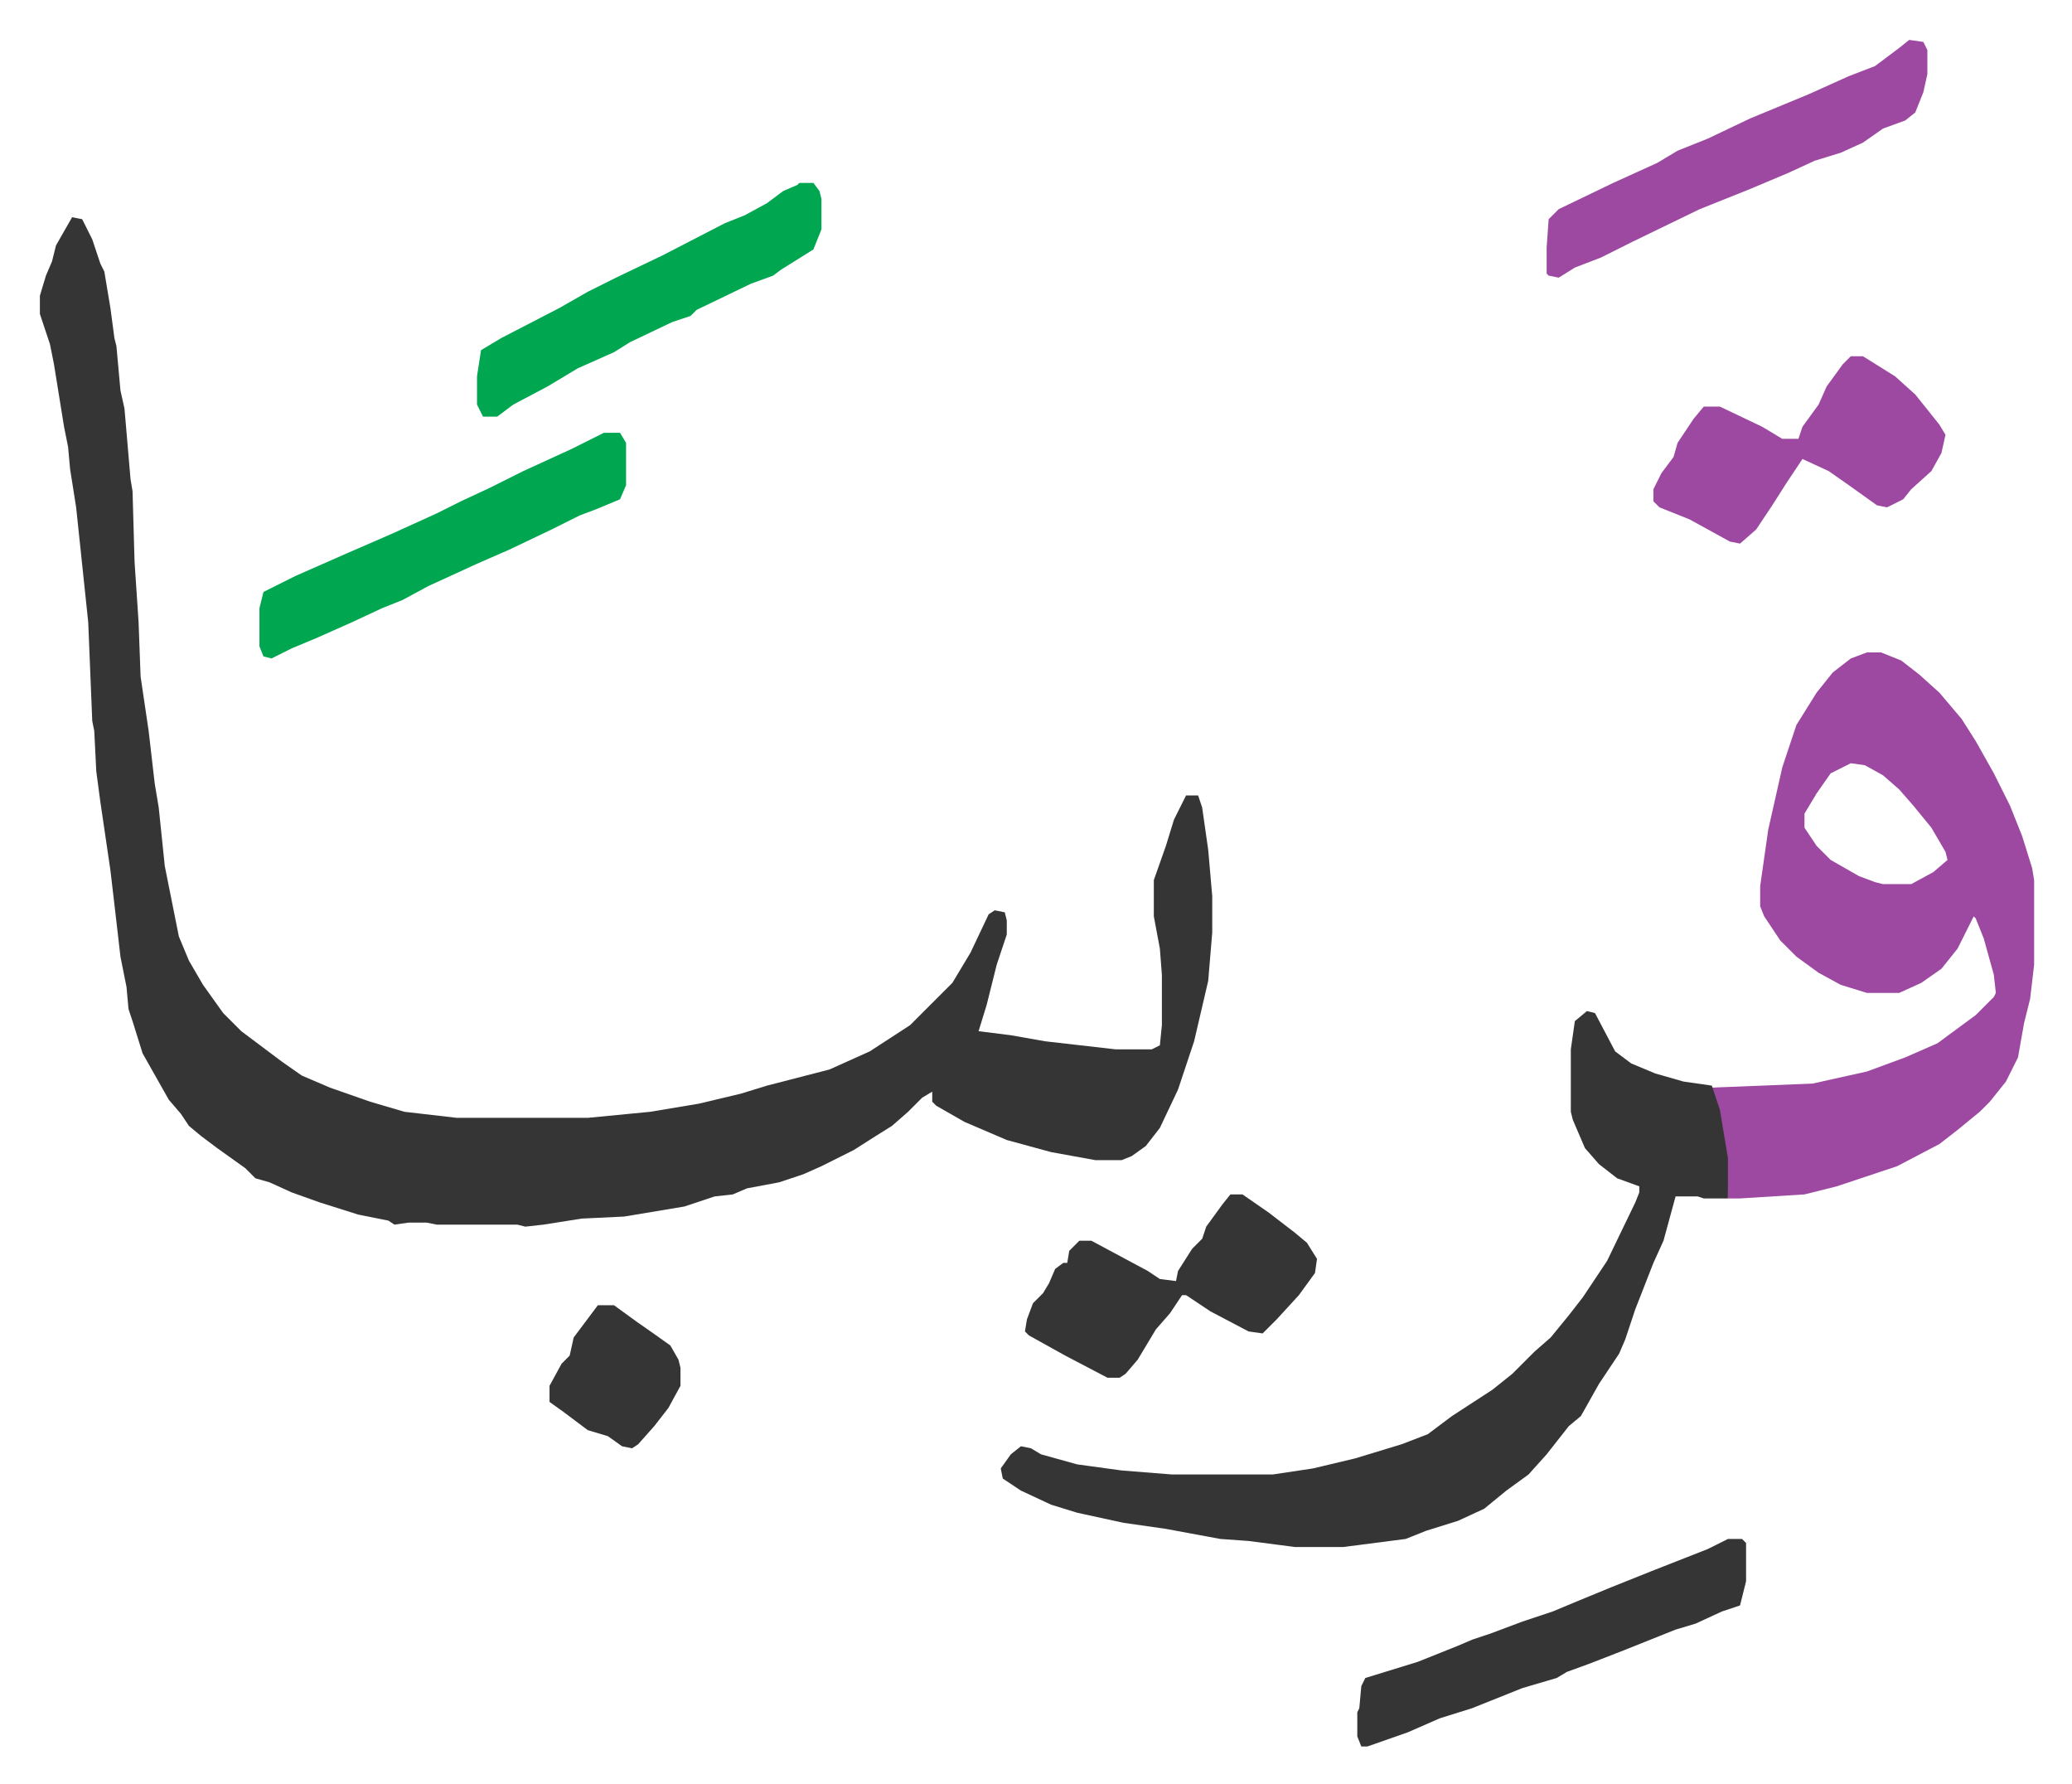 <svg xmlns="http://www.w3.org/2000/svg" viewBox="-19.8 389.2 1028.6 885.6">
    <path fill="#353535" id="rule_normal" d="m16 497 5 1 5 10 4 12 2 4 3 18 2 15 1 4 2 22 2 9 3 35 1 6 1 35 2 30 1 27 4 27 3 26 2 12 3 29 7 35 5 12 7 12 10 14 9 9 20 15 10 7 14 6 20 7 17 5 26 3h65l31-3 24-4 21-5 13-4 31-8 20-9 20-13 21-21 9-15 9-19 3-2 5 1 1 4v7l-5 15-5 20-4 13 16 2 17 3 35 4h18l4-2 1-10v-25l-1-13-3-16v-18l6-17 4-13 6-12h6l2 6 3 21 2 23v18l-2 24-7 30-8 24-9 19-7 9-7 5-5 2h-13l-22-4-22-6-21-9-14-8-2-2v-5l-5 3-7 7-8 7-8 5-11 7-16 8-9 4-12 4-16 3-7 3-9 1-15 5-30 5-21 1-19 3-9 1-4-1h-40l-5-1h-9l-7 1-3-2-15-3-19-6-14-5-11-5-7-2-5-5-14-10-8-6-6-5-4-6-6-7-13-23-5-16-2-6-1-11-3-15-3-26-2-17-5-34-2-15-1-20-1-5-2-49-6-57-3-19-1-11-2-10-5-31-2-10-5-15v-9l3-10 3-7 2-8z"/>
    <path fill="#9d48a1" id="rule_ikhfa" d="M907 713h7l10 4 9 7 10 9 11 13 7 11 9 16 8 16 6 15 5 16 1 6v42l-2 17-3 12-3 17-6 12-8 10-5 5-11 9-9 7-21 11-15 5-15 5-16 4-32 2h-6l-1-20-4-24-3-11 50-2 27-6 19-7 16-7 19-14 9-9 1-2-1-9-5-18-4-10-1-1-8 16-8 10-10 7-11 5h-16l-13-4-11-6-11-8-8-8-8-12-2-5v-10l4-28 7-31 7-21 10-16 8-10 9-7zm-8 55-10 5-7 10-6 10v7l6 9 7 7 14 8 8 3 4 1h14l11-6 7-6-1-4-7-12-9-11-7-8-8-7-9-5z"/>
    <path fill="#353535" id="rule_normal" d="m768 891 4 1 10 19 8 6 12 5 14 4 14 2 4 12 4 24v20h-12l-3-1h-11l-6 22-5 11-9 23-5 15-3 7-10 15-9 16-6 5-11 14-9 10-11 8-11 9-13 6-16 5-10 4-31 4h-24l-23-3-14-1-27-5-21-3-23-5-13-4-15-7-9-6-1-5 5-7 5-4 5 1 5 3 18 5 22 3 25 2h50l20-3 21-5 23-7 13-5 12-9 20-13 10-8 11-11 8-7 9-11 7-9 12-18 14-29 2-5v-3l-11-4-9-7-7-8-6-14-1-4v-31l2-14z"/>
    <path fill="#9d48a1" id="rule_ikhfa" d="M899 566h6l16 10 10 9 12 15 3 5-2 9-5 9-10 9-4 5-8 4-5-1-14-10-10-7-13-6-8 12-7 11-8 12-8 7-5-1-20-11-15-6-3-3v-6l4-8 6-8 2-7 8-12 5-6h8l21 10 10 6h8l2-6 8-11 4-9 8-11zm29-157 7 1 2 4v12l-2 9-4 10-5 4-11 4-10 7-11 5-13 4-13 6-19 8-25 10-33 16-16 8-13 5-8 5-5-1-1-1v-13l1-14 5-5 27-13 22-10 10-6 15-6 21-10 29-12 20-9 13-5 12-9z"/>
    <path fill="#353535" id="rule_normal" d="M838 1153h7l2 2v19l-3 12-9 3-13 6-10 3-25 10-18 7-11 4-5 3-17 5-25 10-16 5-16 7-20 7h-3l-2-5v-12l1-2 1-11 2-4 26-8 20-8 7-3 9-3 16-6 15-5 12-5 17-7 20-8 28-11z"/>
    <path fill="#00a650" id="rule_idgham_with_ghunnah" d="M280 604h8l3 5v21l-3 7-12 5-8 3-14 7-21 10-16 7-24 11-13 7-10 4-15 7-18 8-12 5-10 5-4-1-2-5v-19l2-8 16-8 25-11 23-10 22-10 12-6 15-7 16-8 24-11 12-6z"/>
    <path fill="#353535" id="rule_normal" d="M591 982h6l13 9 13 10 6 5 5 8-1 7-8 11-11 12-7 7-7-1-19-10-12-8h-2l-6 9-7 8-9 15-6 7-3 2h-6l-21-11-18-10-2-2 1-6 3-8 5-5 3-5 3-7 4-3h2l1-6 5-5h6l28 15 6 4 8 1 1-5 7-11 5-5 2-6 8-11z"/>
    <path fill="#00a650" id="rule_idgham_with_ghunnah" d="M377 480h7l3 4 1 4v15l-4 10-16 10-4 3-11 4-27 13-3 3-9 3-21 10-8 5-18 8-15 9-17 9-8 6h-7l-3-6v-14l2-13 10-6 29-15 14-8 14-7 23-11 31-16 10-4 11-6 8-6 7-3z"/>
    <path fill="#353535" id="rule_normal" d="M277 1037h8l11 8 10 7 7 5 4 7 1 4v9l-6 11-7 9-8 9-3 2-5-1-7-5-10-3-12-9-7-5v-8l6-11 4-4 2-9 9-12z"/>
</svg>
